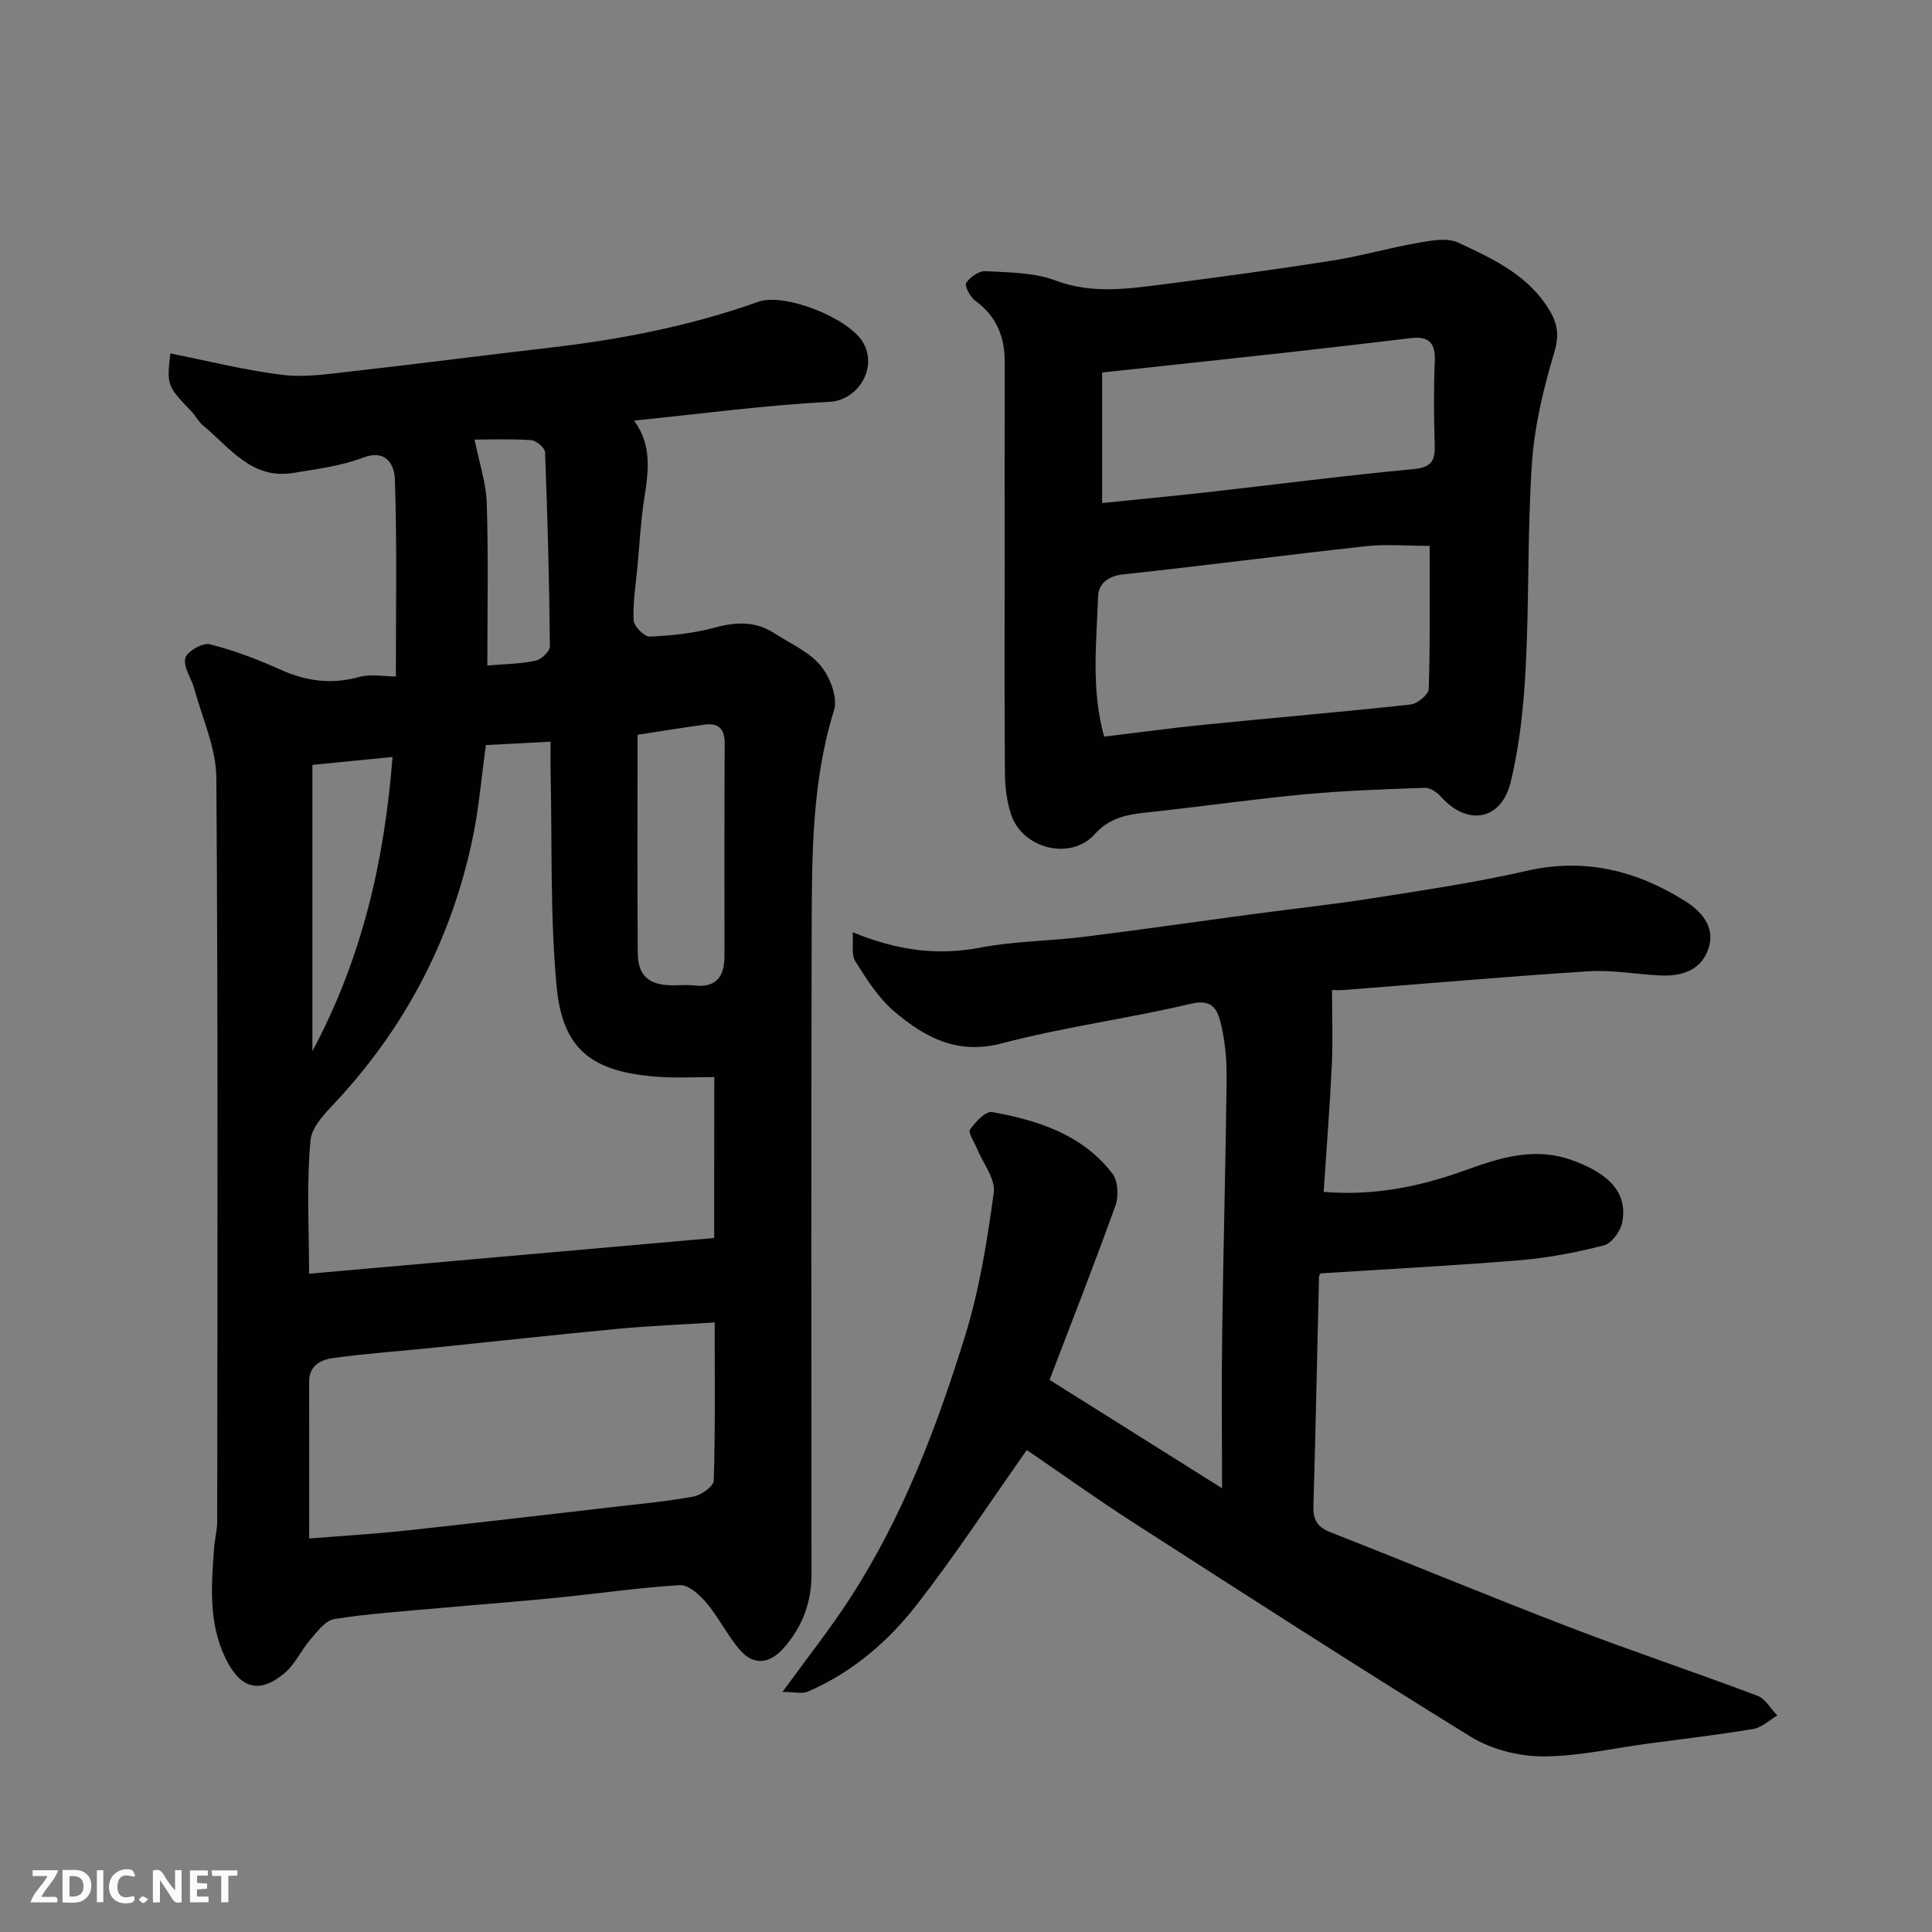 <svg enable-background="new 0 0 400 400" viewBox="0 0 400 400" xmlns="http://www.w3.org/2000/svg"><rect x="0" y="0" width="400" height="400" fill="#808080" stroke="none"/><path d="m81.96 140.06c0-13.99.24-27.38-.2-40.76-.09-2.82-1.59-6.46-6.69-4.52-4.51 1.72-9.48 2.32-14.29 3.13-8.64 1.46-13.18-5.23-18.73-9.81-.99-.82-1.59-2.08-2.5-3.02-4.93-5.09-5.05-5.41-4.28-11.9 7.7 1.52 15.38 3.47 23.19 4.43 4.64.57 9.5-.18 14.22-.71 13.68-1.54 27.33-3.32 41-4.9 14.78-1.71 29.3-4.52 43.36-9.53 5.34-1.9 18.64 3.31 21.64 8.43 3.13 5.34-1.12 12-6.93 12.3-13.42.69-26.78 2.5-40.47 3.88 3.82 5.21 2.94 10.7 2.08 16.3-.7 4.54-.94 9.15-1.36 13.73-.35 3.76-.98 7.54-.82 11.29.05 1.24 2.22 3.45 3.35 3.4 4.54-.2 9.17-.69 13.54-1.88 4.4-1.2 8.38-1.32 12.24 1.18 3.29 2.13 7.16 3.81 9.57 6.69 1.95 2.34 3.62 6.64 2.8 9.26-4.64 14.92-4.58 30.22-4.63 45.5-.13 44.5-.05 89-.04 133.49 0 5.81-1.95 10.87-5.77 15.18-2.93 3.31-6.27 3.71-9.2.22-2.5-2.99-4.26-6.59-6.77-9.58-1.4-1.66-3.72-3.77-5.5-3.67-8.5.5-16.95 1.76-25.43 2.6-8.35.83-16.72 1.45-25.07 2.21-7.03.64-14.1 1.09-21.06 2.21-1.83.29-3.51 2.56-4.93 4.2-1.92 2.21-3.15 5.12-5.33 6.96-5.31 4.47-9.28 3.24-12.34-3.21-3.48-7.34-2.85-15.07-2.27-22.8.13-1.79.63-3.58.63-5.36.04-51.33.19-102.66-.18-153.99-.04-6.13-2.9-12.25-4.54-18.34-.59-2.19-2.31-4.48-1.9-6.38.29-1.35 3.58-3.27 5.03-2.91 5.02 1.25 9.93 3.12 14.66 5.25 5.32 2.4 10.52 3.12 16.24 1.55 2.48-.69 5.29-.12 7.68-.12zm65.92 82.94c-4.1 0-7.74.2-11.36-.04-14.16-.94-20.08-5.78-21.29-18.81-1.34-14.5-.91-29.16-1.23-43.75-.05-2.4-.01-4.81-.01-6.85-5.07.27-9.44.51-13.4.72-.91 6.65-1.42 12.88-2.67 18.96-4.22 20.41-13.37 38.37-27.42 53.84-2.47 2.72-5.91 5.84-6.21 9.03-.85 9.06-.3 18.25-.3 27.61 28.23-2.49 56.08-4.95 83.87-7.4.02-11.63.02-22.1.02-33.31zm-83.87 95.53c6.97-.56 13.35-.93 19.69-1.61 14.48-1.56 28.94-3.26 43.41-4.93 5.52-.64 11.07-1.14 16.53-2.16 1.59-.3 4.1-2.12 4.14-3.31.32-10.74.19-21.49.19-32.72-7.04.45-13.44.7-19.81 1.3-12.72 1.2-25.42 2.6-38.13 3.9-7.01.72-14.06 1.21-21.04 2.16-2.52.34-5.01 1.5-4.99 4.94.04 10.78.01 21.58.01 32.43zm67.99-166.4c0 15.52-.07 30.34.04 45.16.03 4.73 2.31 6.67 7.14 6.71 1.5.01 3.02-.15 4.5.03 4.61.55 6.31-1.87 6.31-6.03.02-14.66-.05-29.33.05-43.99.02-3.08-1.22-4.38-4.16-3.98-4.51.61-9 1.35-13.88 2.1zm-67.32 65.5c10.25-19.18 14.9-39.24 16.59-60.91-5.95.59-10.94 1.08-16.59 1.64zm33.57-126.62c.94 4.7 2.4 8.95 2.53 13.24.35 11.17.12 22.36.12 33.53 3.13-.26 6.6-.31 9.94-.97 1.2-.24 3.02-1.96 3.01-2.99-.13-13.4-.48-26.81-1-40.2-.04-.91-1.81-2.42-2.86-2.49-4.22-.29-8.47-.12-11.74-.12z" fill="#010103"/><path d="m212.59 300.21c-7.82 11.09-14.88 21.89-22.78 32.03-5.98 7.68-13.42 14.05-22.56 17.99-1.17.5-2.75.07-5.25.07 5.21-7.17 9.87-13.04 13.94-19.31 10.92-16.82 18-35.44 23.88-54.44 2.97-9.59 4.57-19.67 5.93-29.64.39-2.84-2.26-6.1-3.5-9.17-.54-1.33-1.86-3.22-1.41-3.88 1.09-1.58 3.25-3.86 4.57-3.62 9.52 1.72 18.7 4.66 24.9 12.74 1.16 1.51 1.33 4.65.65 6.56-4.32 12.05-9.01 23.98-13.66 36.15 11.64 7.31 23.17 14.56 35.71 22.43 0-11.72-.12-21.98.03-32.25.24-17.43.71-34.86.92-52.29.04-3.75-.25-7.6-1.1-11.24-.65-2.82-1.46-5.67-6.24-4.54-12.98 3.08-26.29 4.82-39.18 8.21-9.27 2.44-16-1.25-22.3-6.61-3.27-2.78-5.72-6.66-8.04-10.36-.89-1.42-.4-3.72-.56-6.03 9.15 3.76 17.46 4.89 26.37 3.19 7.07-1.35 14.38-1.36 21.55-2.25 11.69-1.45 23.34-3.14 35.02-4.7 8.28-1.11 16.59-2 24.83-3.3 10.63-1.68 21.3-3.25 31.77-5.65 11.96-2.74 22.66-.08 32.66 6.16 3.31 2.07 6.5 5.3 4.99 9.89-1.49 4.53-5.49 5.8-9.89 5.61-4.94-.21-9.9-1.18-14.8-.87-16.9 1.07-33.78 2.56-50.67 3.87-1.16.09-2.32.01-2.59.01 0 5.32.2 10.41-.04 15.49-.41 8.67-1.1 17.33-1.69 26.31 10.3.84 19.84-1.05 29.14-4.42 7.15-2.59 14.32-4.9 21.95-2.26 7.88 2.73 11.96 6.81 10.71 13.04-.36 1.8-2.16 4.28-3.75 4.7-5.65 1.46-11.47 2.58-17.29 3.07-13.66 1.14-27.35 1.84-41.38 2.74.03-.06-.34.36-.35.8-.39 15.76-.67 31.53-1.15 47.29-.09 2.87.73 4.41 3.49 5.49 16.51 6.48 32.9 13.29 49.46 19.65 12.9 4.96 26.03 9.33 38.96 14.21 1.65.62 2.77 2.69 4.13 4.09-1.65.96-3.2 2.49-4.96 2.79-7.25 1.22-14.56 2.06-21.84 3.04-7.29.97-14.59 2.69-21.88 2.64-4.98-.03-10.58-1.48-14.81-4.08-23.46-14.46-46.63-29.41-69.81-44.32-7.65-4.92-15.06-10.24-22.08-15.03z" fill="#010103"/><path d="m208 117.35c0-14.16-.02-28.32.01-42.48.01-5.21-1.74-9.44-6.08-12.6-1.05-.77-2.27-3.04-1.88-3.68.75-1.22 2.64-2.53 3.99-2.45 4.87.28 10.03.25 14.48 1.93 7.71 2.89 15.23 1.7 22.85.73 11.51-1.48 23.02-3.04 34.48-4.85 5.93-.93 11.74-2.63 17.66-3.66 2.75-.48 6.08-1.13 8.39-.06 7.23 3.36 14.63 6.77 18.98 14.14 1.63 2.76 1.95 5.15.92 8.58-2.23 7.43-4.09 15.16-4.62 22.87-.96 14.05-.57 28.2-1.29 42.27-.41 7.98-1.24 16.06-3.11 23.79-1.95 8.08-9.03 9.19-14.51 3.01-.79-.89-2.18-1.82-3.26-1.78-8.25.29-16.51.57-24.72 1.33-10.27.95-20.5 2.41-30.76 3.55-4.69.52-9.25.64-12.87 4.71-4.95 5.56-15.04 3.05-17.35-4.15-.84-2.61-1.22-5.46-1.25-8.2-.12-14.34-.06-28.67-.06-43zm87.99-4.33c-4.71 0-9.01-.39-13.21.07-16.75 1.83-33.47 4.03-50.22 5.83-3.23.35-5.14 1.97-5.22 4.6-.3 9.47-1.49 19.04 1.26 28.99 7.17-.86 13.98-1.8 20.82-2.48 14.2-1.42 28.43-2.62 42.62-4.17 1.42-.15 3.74-2.08 3.77-3.23.31-10.12.18-20.24.18-29.61zm-67.81-8.87c7.51-.77 14.52-1.43 21.51-2.21 14.32-1.61 28.61-3.47 42.95-4.82 3.62-.34 4.5-1.61 4.4-4.87-.17-5.82-.23-11.66.02-17.47.16-3.76-1.24-5.22-4.91-4.78-8.62 1.03-17.24 2.04-25.86 3-12.66 1.4-25.32 2.74-38.11 4.12z" fill="#010103"/><g fill="#fcfafa"><path d="m37.59 393.81c-.92.31-1.52.05-2-.78-.7-1.2-1.52-2.34-2.47-3.78v4.59c-.55.03-.95.05-1.41.07-.03-.37-.06-.64-.06-.91 0-1.91 0-3.81 0-5.7 1.13-.41 1.77-.03 2.29.91.62 1.11 1.38 2.14 2.31 3.19v-4.2h1.35v6.61z"/><path d="m12.94 393.88v-6.75c1.9.19 3.93-.54 5.37 1.29.8 1.01.78 2.88.03 3.97-1.37 1.97-3.4 1.51-5.4 1.49m1.45-1.22c2.04.12 2.92-.58 2.89-2.21-.03-1.51-.98-2.19-2.89-2z"/><path d="m11.81 393.87h-5.49c.68-2.18 2.47-3.48 3.51-5.45h-3.08v-1.21h5.29c-.71 2.13-2.44 3.48-3.47 5.51.86 0 1.63.04 2.39-.01.79-.05 1.14.21.85 1.16"/><path d="m39.33 393.86v-6.61h3.7v1.07h-2.22v1.52c.68.04 1.34.09 2.07.13v1.07c-.72.05-1.38.09-2.1.14v1.48h2.4v1.19h-3.84z"/><path d="m27.71 388.56c-1.15-.3-2.46-.61-3.1.64-.37.73-.41 1.93-.06 2.67.63 1.35 1.99.93 3.17.68.35.94-.01 1.32-.93 1.46-1.62.25-3.05-.27-3.76-1.48-.73-1.24-.6-3.03.31-4.17.88-1.11 2.71-1.7 4-1.16.32.13.44.74.65 1.12-.1.08-.19.16-.28.24"/><path d="m49.15 387.24v1.07c-.59.02-1.17.05-1.87.08v5.44h-1.48v-5.44h-1.85c-.05-.4-.08-.73-.13-1.15z"/><path d="m20.06 387.21h1.33v6.62h-1.33z"/><path d="m30.68 393.25c-.49.38-.8.79-1.05.76-.32-.05-.6-.45-.9-.7.26-.24.51-.64.8-.67.29-.04.62.3 1.15.61"/></g></svg>